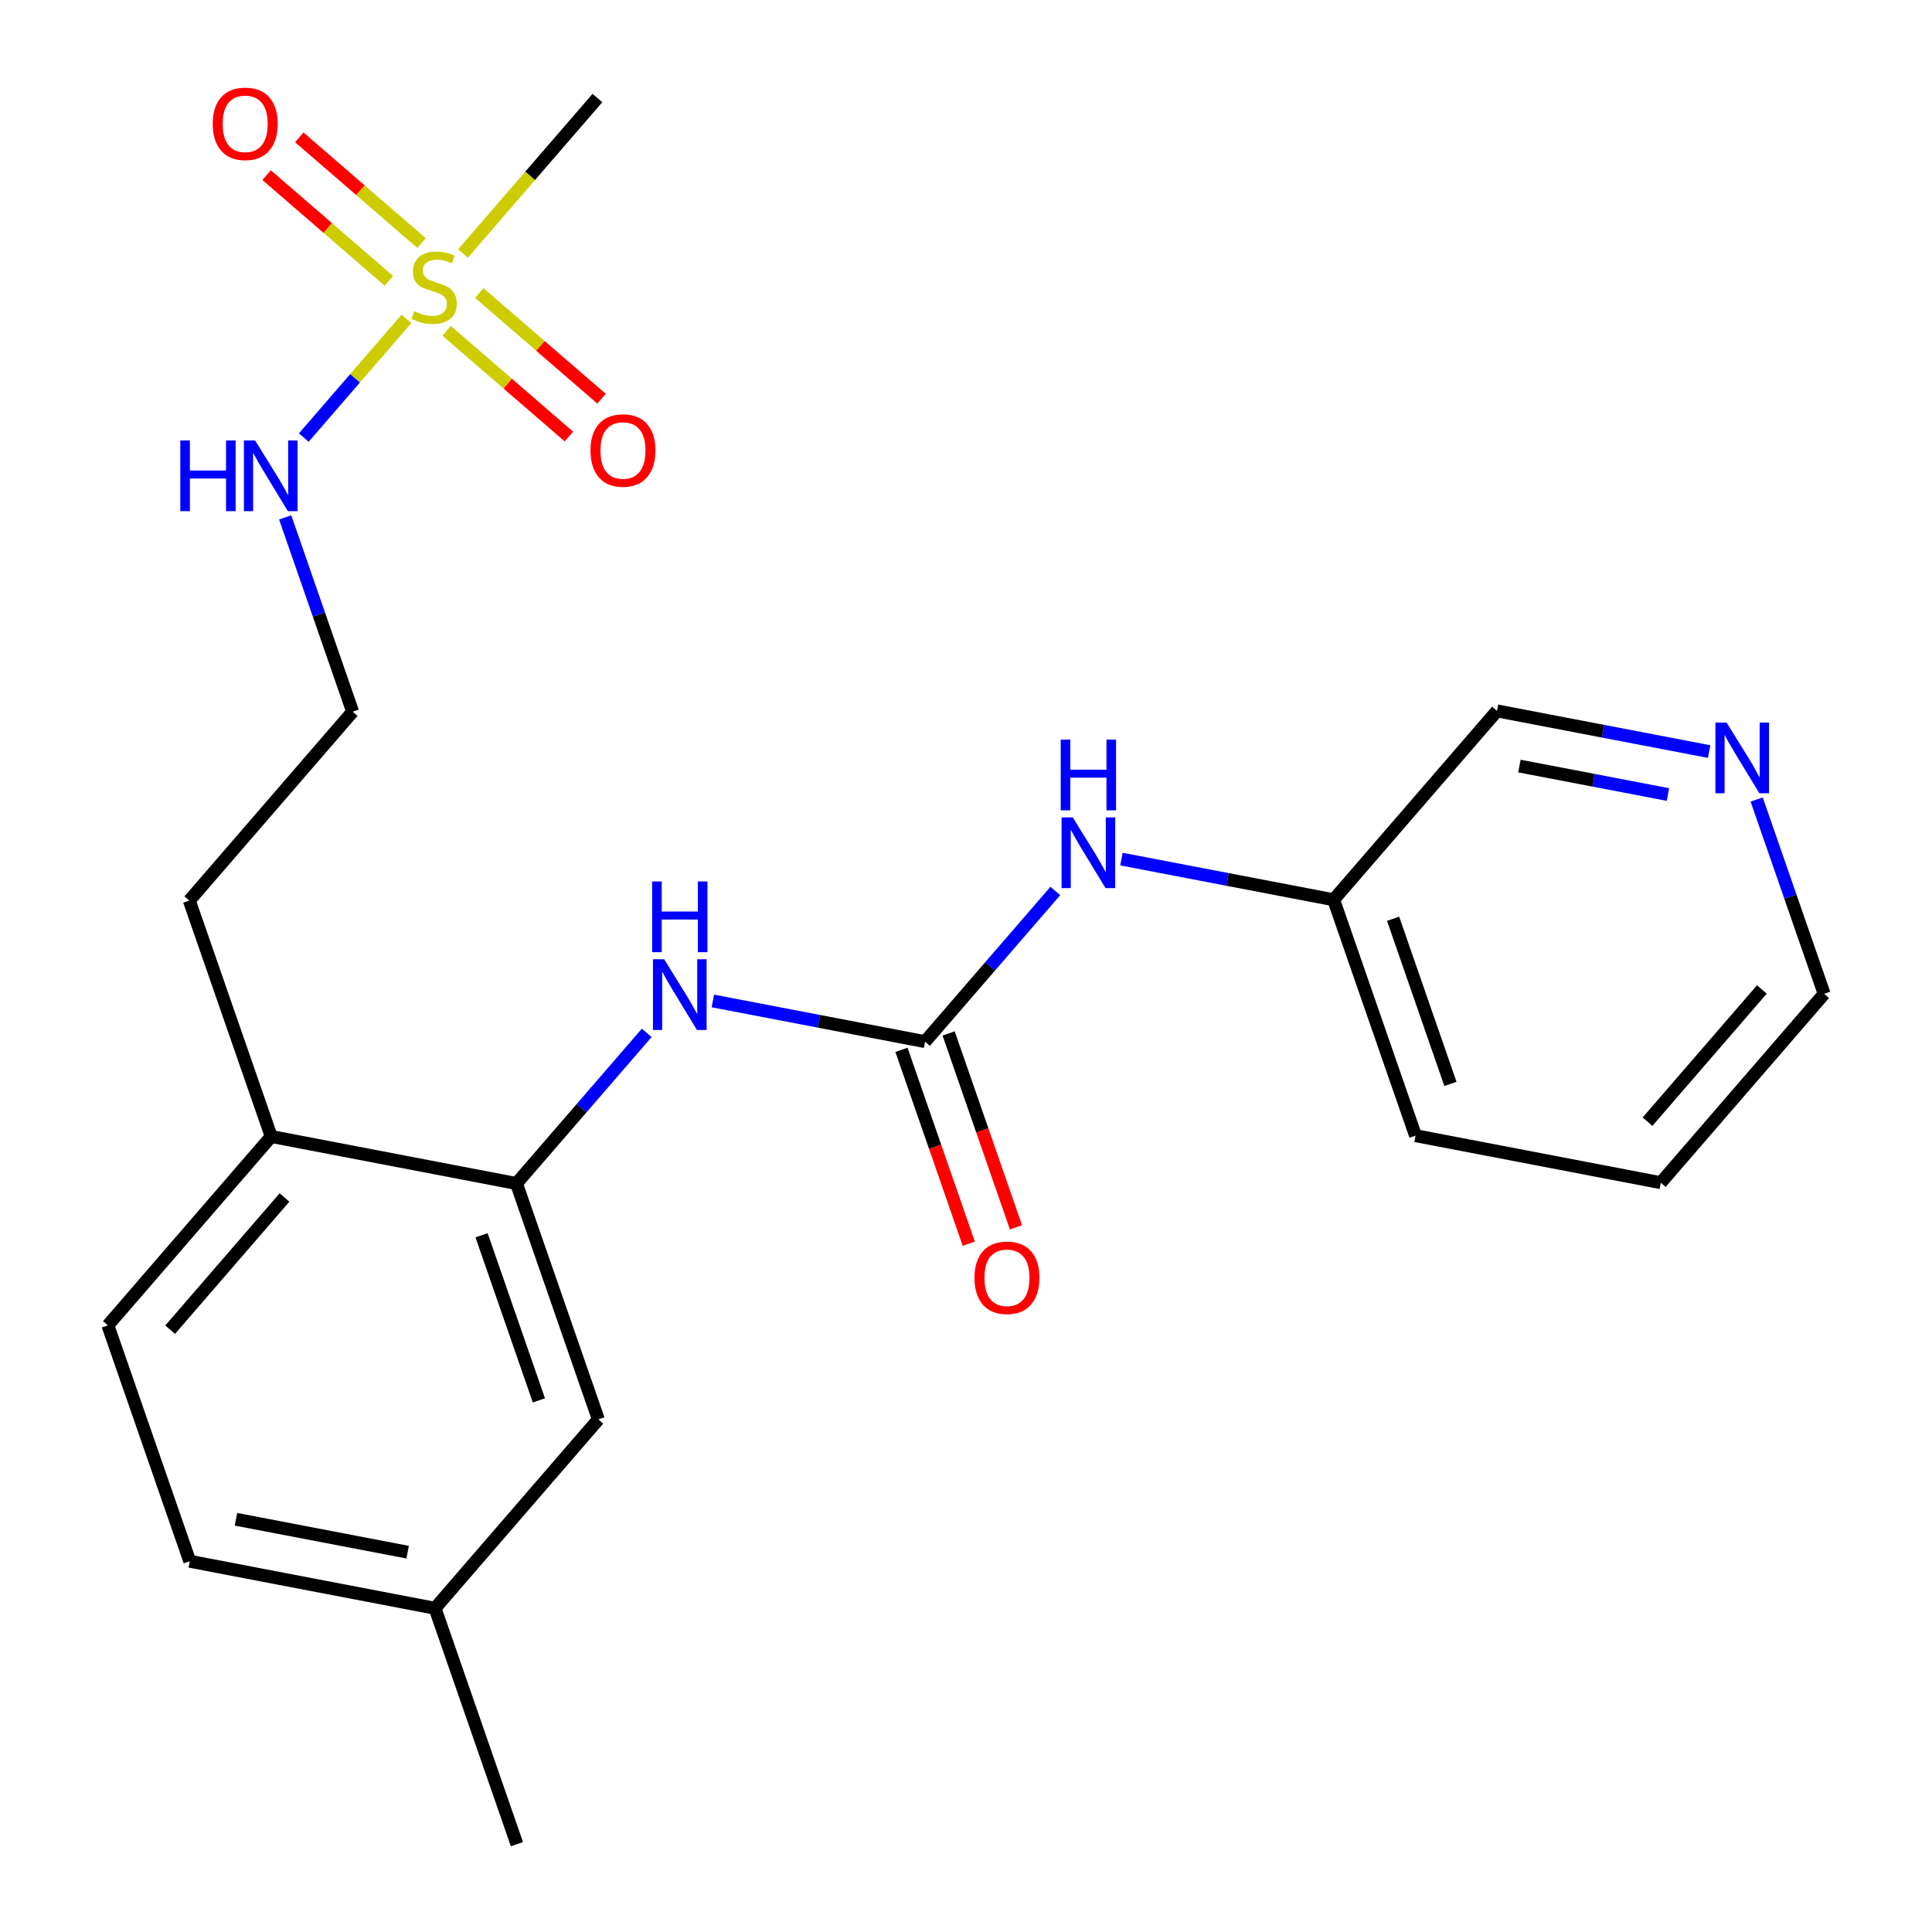 <?xml version='1.0' encoding='iso-8859-1'?>
<svg version='1.1' baseProfile='full'
              xmlns='http://www.w3.org/2000/svg'
                      xmlns:rdkit='http://www.rdkit.org/xml'
                      xmlns:xlink='http://www.w3.org/1999/xlink'
                  xml:space='preserve'
width='300px' height='300px' viewBox='0 0 300 300'>
<!-- END OF HEADER -->
<rect style='opacity:1.0;fill:#FFFFFF;stroke:none' width='300' height='300' x='0' y='0'> </rect>
<rect style='opacity:1.0;fill:#FFFFFF;stroke:none' width='300' height='300' x='0' y='0'> </rect>
<path class='bond-0 atom-0 atom-1' d='M 80.268,286.364 L 67.55,249.733' style='fill:none;fill-rule:evenodd;stroke:#000000;stroke-width:2.0px;stroke-linecap:butt;stroke-linejoin:miter;stroke-opacity:1' />
<path class='bond-1 atom-1 atom-2' d='M 67.55,249.733 L 29.468,242.432' style='fill:none;fill-rule:evenodd;stroke:#000000;stroke-width:2.0px;stroke-linecap:butt;stroke-linejoin:miter;stroke-opacity:1' />
<path class='bond-1 atom-1 atom-2' d='M 63.297,241.022 L 36.64,235.911' style='fill:none;fill-rule:evenodd;stroke:#000000;stroke-width:2.0px;stroke-linecap:butt;stroke-linejoin:miter;stroke-opacity:1' />
<path class='bond-23 atom-23 atom-1' d='M 92.913,220.404 L 67.55,249.733' style='fill:none;fill-rule:evenodd;stroke:#000000;stroke-width:2.0px;stroke-linecap:butt;stroke-linejoin:miter;stroke-opacity:1' />
<path class='bond-2 atom-2 atom-3' d='M 29.468,242.432 L 16.75,205.802' style='fill:none;fill-rule:evenodd;stroke:#000000;stroke-width:2.0px;stroke-linecap:butt;stroke-linejoin:miter;stroke-opacity:1' />
<path class='bond-3 atom-3 atom-4' d='M 16.75,205.802 L 42.113,176.472' style='fill:none;fill-rule:evenodd;stroke:#000000;stroke-width:2.0px;stroke-linecap:butt;stroke-linejoin:miter;stroke-opacity:1' />
<path class='bond-3 atom-3 atom-4' d='M 26.42,206.475 L 44.175,185.945' style='fill:none;fill-rule:evenodd;stroke:#000000;stroke-width:2.0px;stroke-linecap:butt;stroke-linejoin:miter;stroke-opacity:1' />
<path class='bond-4 atom-4 atom-5' d='M 42.113,176.472 L 29.395,139.842' style='fill:none;fill-rule:evenodd;stroke:#000000;stroke-width:2.0px;stroke-linecap:butt;stroke-linejoin:miter;stroke-opacity:1' />
<path class='bond-11 atom-4 atom-12' d='M 42.113,176.472 L 80.195,183.773' style='fill:none;fill-rule:evenodd;stroke:#000000;stroke-width:2.0px;stroke-linecap:butt;stroke-linejoin:miter;stroke-opacity:1' />
<path class='bond-5 atom-5 atom-6' d='M 29.395,139.842 L 54.759,110.513' style='fill:none;fill-rule:evenodd;stroke:#000000;stroke-width:2.0px;stroke-linecap:butt;stroke-linejoin:miter;stroke-opacity:1' />
<path class='bond-6 atom-6 atom-7' d='M 54.759,110.513 L 49.521,95.427' style='fill:none;fill-rule:evenodd;stroke:#000000;stroke-width:2.0px;stroke-linecap:butt;stroke-linejoin:miter;stroke-opacity:1' />
<path class='bond-6 atom-6 atom-7' d='M 49.521,95.427 L 44.284,80.342' style='fill:none;fill-rule:evenodd;stroke:#0000FF;stroke-width:2.0px;stroke-linecap:butt;stroke-linejoin:miter;stroke-opacity:1' />
<path class='bond-7 atom-7 atom-8' d='M 47.175,67.946 L 55.142,58.732' style='fill:none;fill-rule:evenodd;stroke:#0000FF;stroke-width:2.0px;stroke-linecap:butt;stroke-linejoin:miter;stroke-opacity:1' />
<path class='bond-7 atom-7 atom-8' d='M 55.142,58.732 L 63.111,49.518' style='fill:none;fill-rule:evenodd;stroke:#CCCC00;stroke-width:2.0px;stroke-linecap:butt;stroke-linejoin:miter;stroke-opacity:1' />
<path class='bond-8 atom-8 atom-9' d='M 71.895,39.361 L 82.331,27.292' style='fill:none;fill-rule:evenodd;stroke:#CCCC00;stroke-width:2.0px;stroke-linecap:butt;stroke-linejoin:miter;stroke-opacity:1' />
<path class='bond-8 atom-8 atom-9' d='M 82.331,27.292 L 92.768,15.223' style='fill:none;fill-rule:evenodd;stroke:#000000;stroke-width:2.0px;stroke-linecap:butt;stroke-linejoin:miter;stroke-opacity:1' />
<path class='bond-9 atom-8 atom-10' d='M 69.358,51.369 L 78.847,59.575' style='fill:none;fill-rule:evenodd;stroke:#CCCC00;stroke-width:2.0px;stroke-linecap:butt;stroke-linejoin:miter;stroke-opacity:1' />
<path class='bond-9 atom-8 atom-10' d='M 78.847,59.575 L 88.336,67.78' style='fill:none;fill-rule:evenodd;stroke:#FF0000;stroke-width:2.0px;stroke-linecap:butt;stroke-linejoin:miter;stroke-opacity:1' />
<path class='bond-9 atom-8 atom-10' d='M 74.431,45.503 L 83.92,53.709' style='fill:none;fill-rule:evenodd;stroke:#CCCC00;stroke-width:2.0px;stroke-linecap:butt;stroke-linejoin:miter;stroke-opacity:1' />
<path class='bond-9 atom-8 atom-10' d='M 83.92,53.709 L 93.409,61.914' style='fill:none;fill-rule:evenodd;stroke:#FF0000;stroke-width:2.0px;stroke-linecap:butt;stroke-linejoin:miter;stroke-opacity:1' />
<path class='bond-10 atom-8 atom-11' d='M 65.451,37.737 L 55.962,29.531' style='fill:none;fill-rule:evenodd;stroke:#CCCC00;stroke-width:2.0px;stroke-linecap:butt;stroke-linejoin:miter;stroke-opacity:1' />
<path class='bond-10 atom-8 atom-11' d='M 55.962,29.531 L 46.473,21.325' style='fill:none;fill-rule:evenodd;stroke:#FF0000;stroke-width:2.0px;stroke-linecap:butt;stroke-linejoin:miter;stroke-opacity:1' />
<path class='bond-10 atom-8 atom-11' d='M 60.378,43.603 L 50.889,35.397' style='fill:none;fill-rule:evenodd;stroke:#CCCC00;stroke-width:2.0px;stroke-linecap:butt;stroke-linejoin:miter;stroke-opacity:1' />
<path class='bond-10 atom-8 atom-11' d='M 50.889,35.397 L 41.4,27.191' style='fill:none;fill-rule:evenodd;stroke:#FF0000;stroke-width:2.0px;stroke-linecap:butt;stroke-linejoin:miter;stroke-opacity:1' />
<path class='bond-12 atom-12 atom-13' d='M 80.195,183.773 L 90.31,172.077' style='fill:none;fill-rule:evenodd;stroke:#000000;stroke-width:2.0px;stroke-linecap:butt;stroke-linejoin:miter;stroke-opacity:1' />
<path class='bond-12 atom-12 atom-13' d='M 90.31,172.077 L 100.425,160.381' style='fill:none;fill-rule:evenodd;stroke:#0000FF;stroke-width:2.0px;stroke-linecap:butt;stroke-linejoin:miter;stroke-opacity:1' />
<path class='bond-22 atom-12 atom-23' d='M 80.195,183.773 L 92.913,220.404' style='fill:none;fill-rule:evenodd;stroke:#000000;stroke-width:2.0px;stroke-linecap:butt;stroke-linejoin:miter;stroke-opacity:1' />
<path class='bond-22 atom-12 atom-23' d='M 74.777,191.812 L 83.68,217.453' style='fill:none;fill-rule:evenodd;stroke:#000000;stroke-width:2.0px;stroke-linecap:butt;stroke-linejoin:miter;stroke-opacity:1' />
<path class='bond-13 atom-13 atom-14' d='M 110.693,155.428 L 127.167,158.587' style='fill:none;fill-rule:evenodd;stroke:#0000FF;stroke-width:2.0px;stroke-linecap:butt;stroke-linejoin:miter;stroke-opacity:1' />
<path class='bond-13 atom-13 atom-14' d='M 127.167,158.587 L 143.641,161.745' style='fill:none;fill-rule:evenodd;stroke:#000000;stroke-width:2.0px;stroke-linecap:butt;stroke-linejoin:miter;stroke-opacity:1' />
<path class='bond-14 atom-14 atom-15' d='M 139.978,163.017 L 145.205,178.071' style='fill:none;fill-rule:evenodd;stroke:#000000;stroke-width:2.0px;stroke-linecap:butt;stroke-linejoin:miter;stroke-opacity:1' />
<path class='bond-14 atom-14 atom-15' d='M 145.205,178.071 L 150.432,193.125' style='fill:none;fill-rule:evenodd;stroke:#FF0000;stroke-width:2.0px;stroke-linecap:butt;stroke-linejoin:miter;stroke-opacity:1' />
<path class='bond-14 atom-14 atom-15' d='M 147.304,160.473 L 152.531,175.527' style='fill:none;fill-rule:evenodd;stroke:#000000;stroke-width:2.0px;stroke-linecap:butt;stroke-linejoin:miter;stroke-opacity:1' />
<path class='bond-14 atom-14 atom-15' d='M 152.531,175.527 L 157.758,190.581' style='fill:none;fill-rule:evenodd;stroke:#FF0000;stroke-width:2.0px;stroke-linecap:butt;stroke-linejoin:miter;stroke-opacity:1' />
<path class='bond-15 atom-14 atom-16' d='M 143.641,161.745 L 153.756,150.048' style='fill:none;fill-rule:evenodd;stroke:#000000;stroke-width:2.0px;stroke-linecap:butt;stroke-linejoin:miter;stroke-opacity:1' />
<path class='bond-15 atom-14 atom-16' d='M 153.756,150.048 L 163.871,138.352' style='fill:none;fill-rule:evenodd;stroke:#0000FF;stroke-width:2.0px;stroke-linecap:butt;stroke-linejoin:miter;stroke-opacity:1' />
<path class='bond-16 atom-16 atom-17' d='M 174.139,133.4 L 190.613,136.558' style='fill:none;fill-rule:evenodd;stroke:#0000FF;stroke-width:2.0px;stroke-linecap:butt;stroke-linejoin:miter;stroke-opacity:1' />
<path class='bond-16 atom-16 atom-17' d='M 190.613,136.558 L 207.087,139.716' style='fill:none;fill-rule:evenodd;stroke:#000000;stroke-width:2.0px;stroke-linecap:butt;stroke-linejoin:miter;stroke-opacity:1' />
<path class='bond-17 atom-17 atom-18' d='M 207.087,139.716 L 219.805,176.347' style='fill:none;fill-rule:evenodd;stroke:#000000;stroke-width:2.0px;stroke-linecap:butt;stroke-linejoin:miter;stroke-opacity:1' />
<path class='bond-17 atom-17 atom-18' d='M 216.32,142.667 L 225.223,168.309' style='fill:none;fill-rule:evenodd;stroke:#000000;stroke-width:2.0px;stroke-linecap:butt;stroke-linejoin:miter;stroke-opacity:1' />
<path class='bond-24 atom-22 atom-17' d='M 232.45,110.387 L 207.087,139.716' style='fill:none;fill-rule:evenodd;stroke:#000000;stroke-width:2.0px;stroke-linecap:butt;stroke-linejoin:miter;stroke-opacity:1' />
<path class='bond-18 atom-18 atom-19' d='M 219.805,176.347 L 257.887,183.648' style='fill:none;fill-rule:evenodd;stroke:#000000;stroke-width:2.0px;stroke-linecap:butt;stroke-linejoin:miter;stroke-opacity:1' />
<path class='bond-19 atom-19 atom-20' d='M 257.887,183.648 L 283.25,154.318' style='fill:none;fill-rule:evenodd;stroke:#000000;stroke-width:2.0px;stroke-linecap:butt;stroke-linejoin:miter;stroke-opacity:1' />
<path class='bond-19 atom-19 atom-20' d='M 255.825,174.175 L 273.58,153.645' style='fill:none;fill-rule:evenodd;stroke:#000000;stroke-width:2.0px;stroke-linecap:butt;stroke-linejoin:miter;stroke-opacity:1' />
<path class='bond-20 atom-20 atom-21' d='M 283.25,154.318 L 278.013,139.233' style='fill:none;fill-rule:evenodd;stroke:#000000;stroke-width:2.0px;stroke-linecap:butt;stroke-linejoin:miter;stroke-opacity:1' />
<path class='bond-20 atom-20 atom-21' d='M 278.013,139.233 L 272.775,124.148' style='fill:none;fill-rule:evenodd;stroke:#0000FF;stroke-width:2.0px;stroke-linecap:butt;stroke-linejoin:miter;stroke-opacity:1' />
<path class='bond-21 atom-21 atom-22' d='M 265.398,116.704 L 248.924,113.545' style='fill:none;fill-rule:evenodd;stroke:#0000FF;stroke-width:2.0px;stroke-linecap:butt;stroke-linejoin:miter;stroke-opacity:1' />
<path class='bond-21 atom-21 atom-22' d='M 248.924,113.545 L 232.45,110.387' style='fill:none;fill-rule:evenodd;stroke:#000000;stroke-width:2.0px;stroke-linecap:butt;stroke-linejoin:miter;stroke-opacity:1' />
<path class='bond-21 atom-21 atom-22' d='M 258.996,123.372 L 247.464,121.162' style='fill:none;fill-rule:evenodd;stroke:#0000FF;stroke-width:2.0px;stroke-linecap:butt;stroke-linejoin:miter;stroke-opacity:1' />
<path class='bond-21 atom-21 atom-22' d='M 247.464,121.162 L 235.932,118.951' style='fill:none;fill-rule:evenodd;stroke:#000000;stroke-width:2.0px;stroke-linecap:butt;stroke-linejoin:miter;stroke-opacity:1' />
<path  class='atom-7' d='M 27.996 68.392
L 29.485 68.392
L 29.485 73.06
L 35.1 73.06
L 35.1 68.392
L 36.589 68.392
L 36.589 79.373
L 35.1 79.373
L 35.1 74.301
L 29.485 74.301
L 29.485 79.373
L 27.996 79.373
L 27.996 68.392
' fill='#0000FF'/>
<path  class='atom-7' d='M 39.613 68.392
L 43.212 74.208
Q 43.568 74.782, 44.142 75.821
Q 44.716 76.86, 44.747 76.922
L 44.747 68.392
L 46.205 68.392
L 46.205 79.373
L 44.701 79.373
L 40.839 73.014
Q 40.389 72.269, 39.908 71.416
Q 39.443 70.563, 39.303 70.299
L 39.303 79.373
L 37.876 79.373
L 37.876 68.392
L 39.613 68.392
' fill='#0000FF'/>
<path  class='atom-8' d='M 64.302 48.322
Q 64.427 48.368, 64.938 48.585
Q 65.45 48.803, 66.008 48.942
Q 66.582 49.066, 67.141 49.066
Q 68.18 49.066, 68.785 48.57
Q 69.39 48.058, 69.39 47.174
Q 69.39 46.569, 69.079 46.197
Q 68.785 45.825, 68.32 45.623
Q 67.854 45.421, 67.079 45.189
Q 66.102 44.894, 65.512 44.615
Q 64.938 44.336, 64.52 43.746
Q 64.116 43.157, 64.116 42.164
Q 64.116 40.784, 65.047 39.931
Q 65.993 39.078, 67.854 39.078
Q 69.126 39.078, 70.569 39.683
L 70.212 40.877
Q 68.893 40.334, 67.901 40.334
Q 66.831 40.334, 66.241 40.784
Q 65.652 41.218, 65.667 41.978
Q 65.667 42.568, 65.962 42.924
Q 66.272 43.281, 66.707 43.483
Q 67.156 43.684, 67.901 43.917
Q 68.893 44.227, 69.483 44.537
Q 70.072 44.847, 70.491 45.483
Q 70.925 46.104, 70.925 47.174
Q 70.925 48.694, 69.902 49.516
Q 68.893 50.323, 67.203 50.323
Q 66.226 50.323, 65.481 50.105
Q 64.752 49.904, 63.884 49.547
L 64.302 48.322
' fill='#CCCC00'/>
<path  class='atom-10' d='M 91.693 69.948
Q 91.693 67.311, 92.996 65.837
Q 94.299 64.364, 96.734 64.364
Q 99.169 64.364, 100.472 65.837
Q 101.775 67.311, 101.775 69.948
Q 101.775 72.615, 100.456 74.135
Q 99.138 75.64, 96.734 75.64
Q 94.314 75.64, 92.996 74.135
Q 91.693 72.631, 91.693 69.948
M 96.734 74.399
Q 98.409 74.399, 99.309 73.282
Q 100.224 72.15, 100.224 69.948
Q 100.224 67.792, 99.309 66.706
Q 98.409 65.605, 96.734 65.605
Q 95.059 65.605, 94.144 66.69
Q 93.244 67.776, 93.244 69.948
Q 93.244 72.165, 94.144 73.282
Q 95.059 74.399, 96.734 74.399
' fill='#FF0000'/>
<path  class='atom-11' d='M 33.034 19.22
Q 33.034 16.583, 34.337 15.11
Q 35.64 13.636, 38.075 13.636
Q 40.51 13.636, 41.813 15.11
Q 43.116 16.583, 43.116 19.22
Q 43.116 21.888, 41.797 23.408
Q 40.479 24.912, 38.075 24.912
Q 35.655 24.912, 34.337 23.408
Q 33.034 21.903, 33.034 19.22
M 38.075 23.672
Q 39.75 23.672, 40.65 22.555
Q 41.565 21.422, 41.565 19.22
Q 41.565 17.064, 40.65 15.978
Q 39.75 14.877, 38.075 14.877
Q 36.4 14.877, 35.485 15.963
Q 34.585 17.049, 34.585 19.22
Q 34.585 21.438, 35.485 22.555
Q 36.4 23.672, 38.075 23.672
' fill='#FF0000'/>
<path  class='atom-13' d='M 103.132 148.953
L 106.73 154.77
Q 107.087 155.344, 107.661 156.383
Q 108.234 157.422, 108.266 157.484
L 108.266 148.953
L 109.723 148.953
L 109.723 159.935
L 108.219 159.935
L 104.357 153.575
Q 103.907 152.831, 103.426 151.978
Q 102.961 151.125, 102.821 150.861
L 102.821 159.935
L 101.394 159.935
L 101.394 148.953
L 103.132 148.953
' fill='#0000FF'/>
<path  class='atom-13' d='M 101.263 136.874
L 102.752 136.874
L 102.752 141.543
L 108.366 141.543
L 108.366 136.874
L 109.855 136.874
L 109.855 147.855
L 108.366 147.855
L 108.366 142.783
L 102.752 142.783
L 102.752 147.855
L 101.263 147.855
L 101.263 136.874
' fill='#0000FF'/>
<path  class='atom-15' d='M 151.318 198.406
Q 151.318 195.77, 152.621 194.296
Q 153.924 192.823, 156.359 192.823
Q 158.794 192.823, 160.097 194.296
Q 161.4 195.77, 161.4 198.406
Q 161.4 201.074, 160.082 202.594
Q 158.763 204.099, 156.359 204.099
Q 153.939 204.099, 152.621 202.594
Q 151.318 201.09, 151.318 198.406
M 156.359 202.858
Q 158.034 202.858, 158.934 201.741
Q 159.849 200.609, 159.849 198.406
Q 159.849 196.25, 158.934 195.165
Q 158.034 194.063, 156.359 194.063
Q 154.684 194.063, 153.769 195.149
Q 152.869 196.235, 152.869 198.406
Q 152.869 200.624, 153.769 201.741
Q 154.684 202.858, 156.359 202.858
' fill='#FF0000'/>
<path  class='atom-16' d='M 166.577 126.925
L 170.176 132.741
Q 170.532 133.315, 171.106 134.354
Q 171.68 135.393, 171.711 135.455
L 171.711 126.925
L 173.169 126.925
L 173.169 137.906
L 171.665 137.906
L 167.803 131.547
Q 167.353 130.802, 166.872 129.949
Q 166.407 129.096, 166.267 128.833
L 166.267 137.906
L 164.84 137.906
L 164.84 126.925
L 166.577 126.925
' fill='#0000FF'/>
<path  class='atom-16' d='M 164.708 114.845
L 166.197 114.845
L 166.197 119.514
L 171.812 119.514
L 171.812 114.845
L 173.301 114.845
L 173.301 125.827
L 171.812 125.827
L 171.812 120.755
L 166.197 120.755
L 166.197 125.827
L 164.708 125.827
L 164.708 114.845
' fill='#0000FF'/>
<path  class='atom-21' d='M 268.105 112.197
L 271.703 118.014
Q 272.06 118.587, 272.634 119.627
Q 273.208 120.666, 273.239 120.728
L 273.239 112.197
L 274.697 112.197
L 274.697 123.178
L 273.192 123.178
L 269.33 116.819
Q 268.88 116.075, 268.4 115.222
Q 267.934 114.369, 267.795 114.105
L 267.795 123.178
L 266.368 123.178
L 266.368 112.197
L 268.105 112.197
' fill='#0000FF'/>
</svg>
